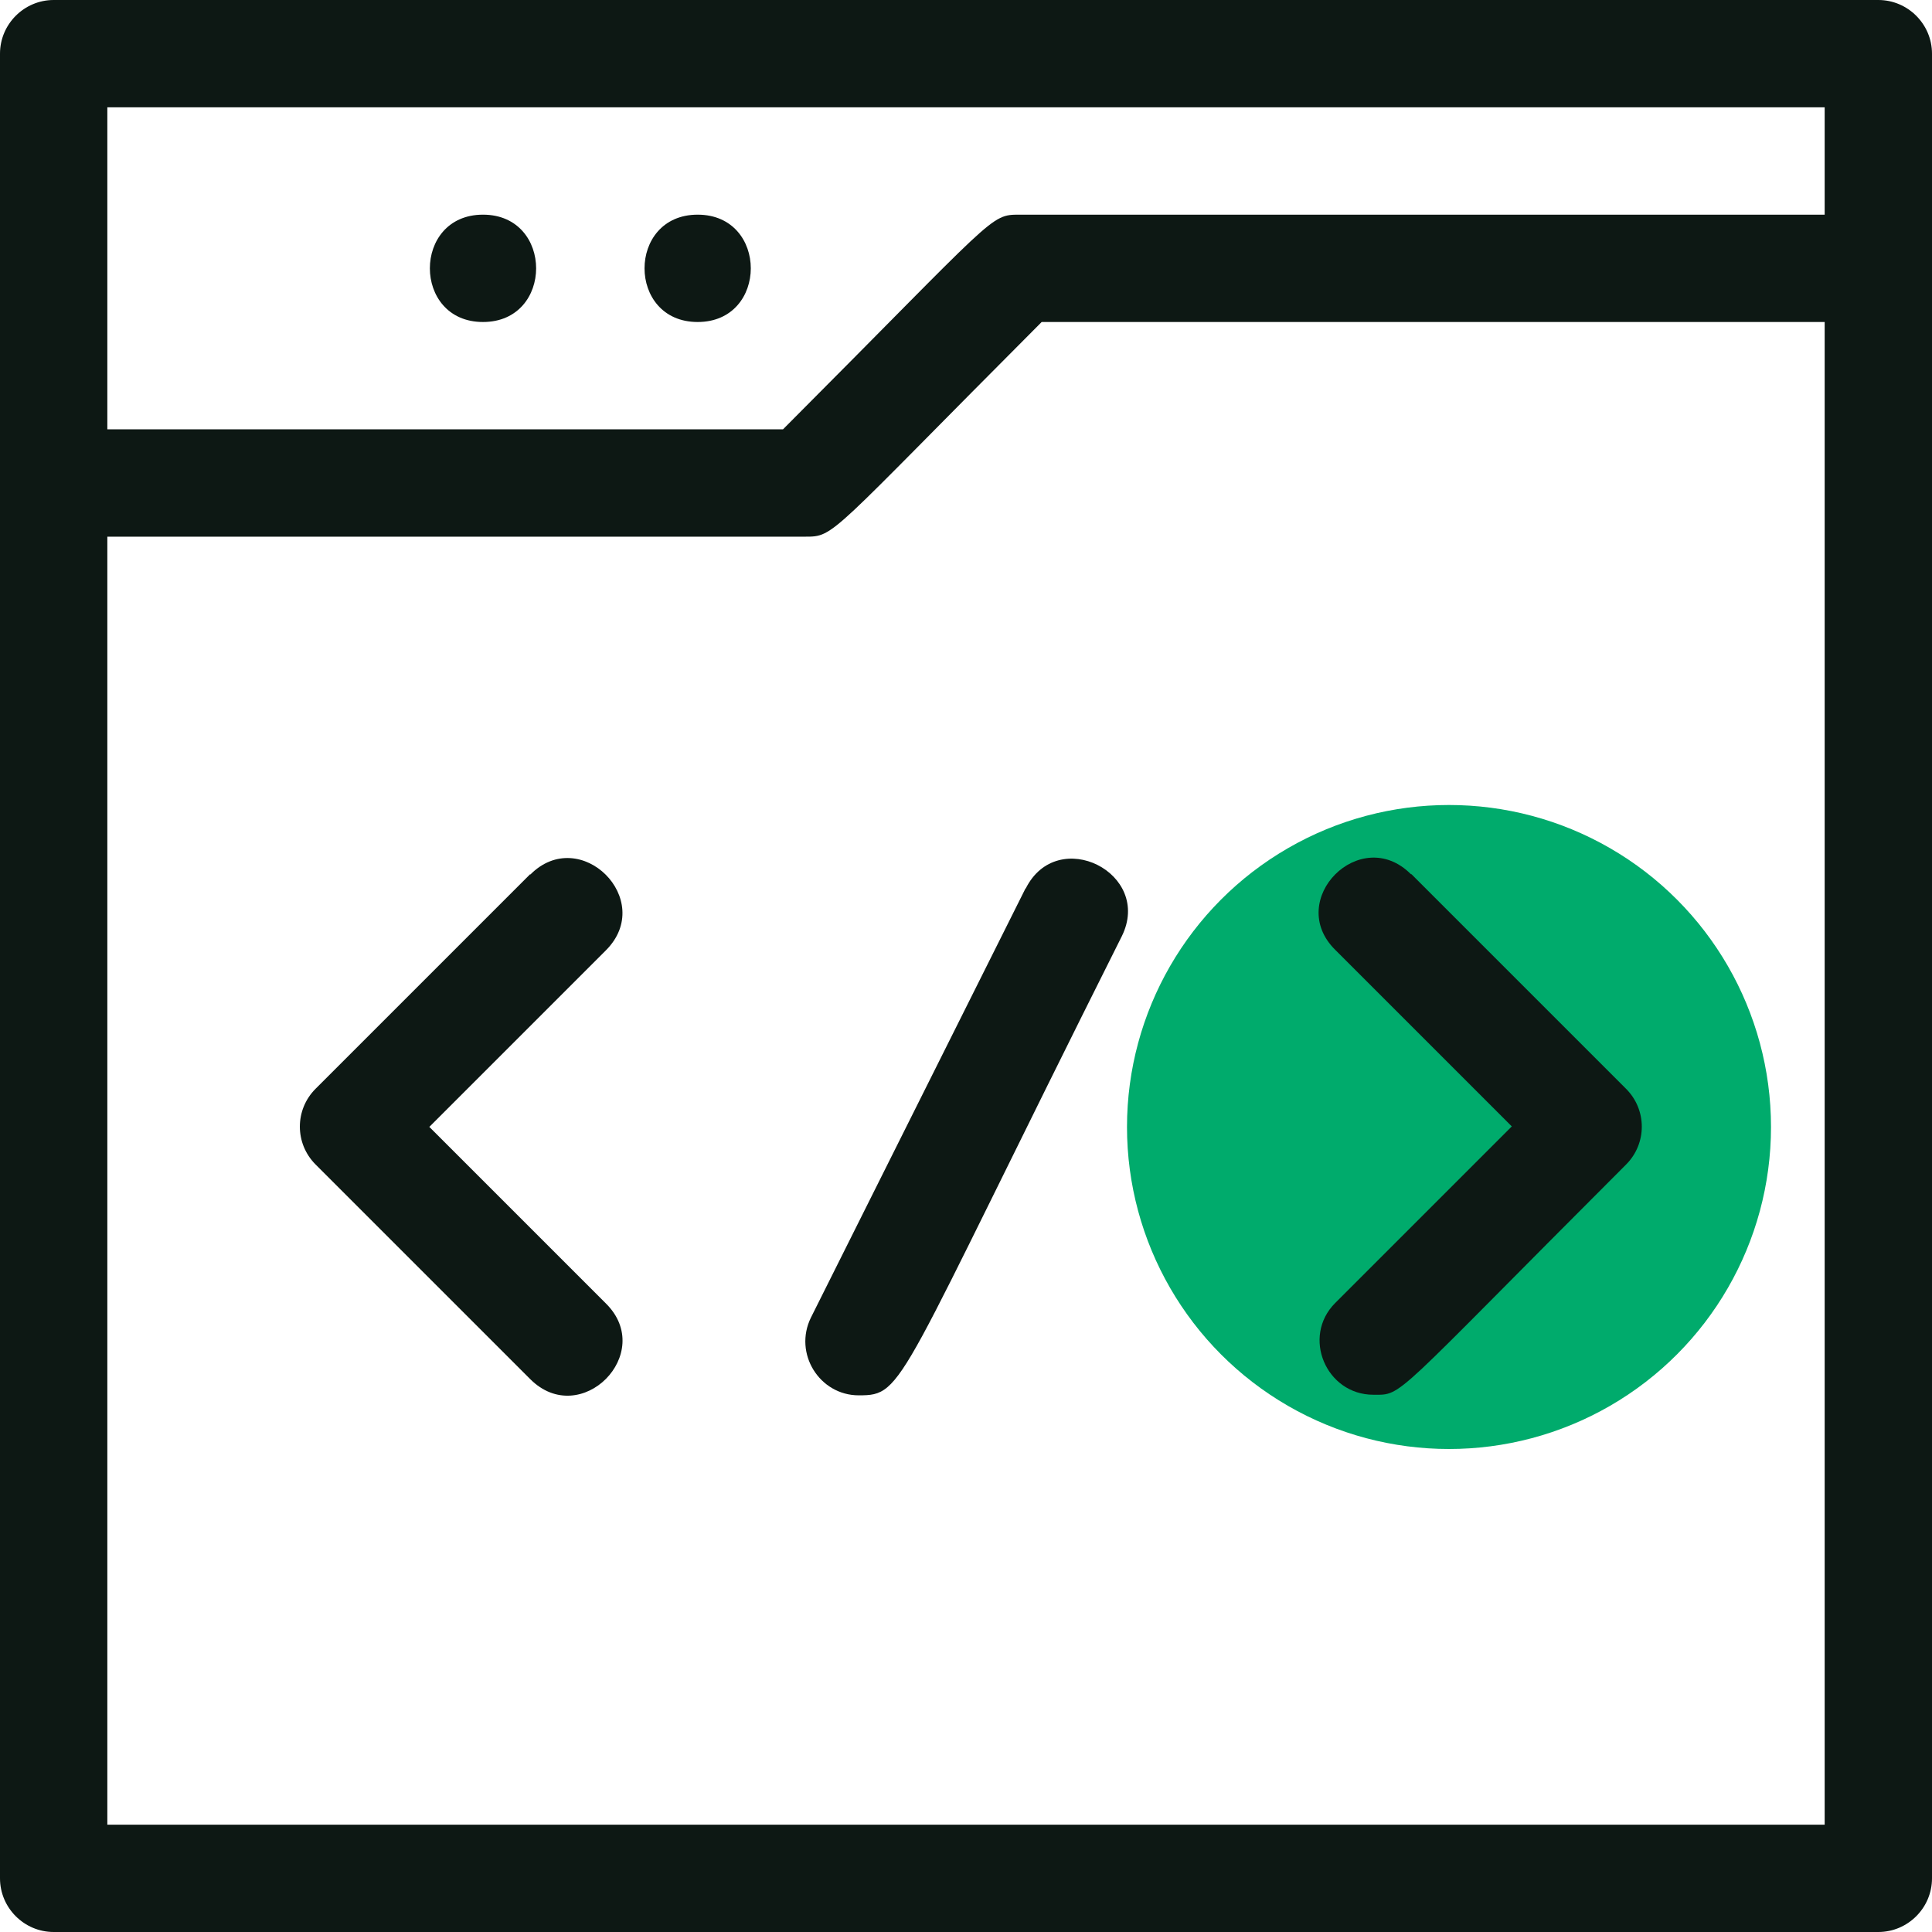 <svg width="36" height="36" viewBox="0 0 36 36" fill="none" xmlns="http://www.w3.org/2000/svg">
<circle cx="27" cy="21" r="6" fill="#00AB6C"/>
<path d="M1 36H35C35.55 36 36 35.55 36 35V1C36 0.45 35.55 0 35 0H1C0.45 0 0 0.45 0 1V35C0 35.55 0.45 36 1 36ZM2 34V10H15C15.56 10 15.42 10 19.41 6H34V34H2ZM34 2V4H19C18.44 4 18.58 4 14.59 8H2V2H34Z" fill="#0D1814"/>
<path d="M9 6C10.32 6 10.32 4 9 4C7.68 4 7.68 6 9 6Z" fill="#0D1814"/>
<path d="M13 6C14.32 6 14.32 4 13 4C11.68 4 11.68 6 13 6Z" fill="#0D1814"/>
<path d="M9.88 16.288L5.88 20.288C5.49 20.678 5.49 21.308 5.88 21.698L9.88 25.698C10.82 26.638 12.23 25.218 11.29 24.288L8 20.998L11.29 17.708C12.23 16.768 10.81 15.358 9.88 16.298V16.288Z" fill="#0D1814"/>
<path d="M26.29 16.289C25.35 15.349 23.94 16.769 24.88 17.699L28.17 20.989L24.88 24.279C24.25 24.909 24.71 25.989 25.59 25.989C26.15 25.989 25.89 26.109 30.3 21.699C30.69 21.309 30.69 20.679 30.3 20.289L26.3 16.289H26.29Z" fill="#0D1814"/>
<path d="M19.111 16.55L15.111 24.55C14.781 25.22 15.271 26 16.001 26C16.861 26 16.681 25.87 20.901 17.45C21.491 16.27 19.701 15.37 19.111 16.56V16.55Z" fill="#0D1814"/>
</svg>
